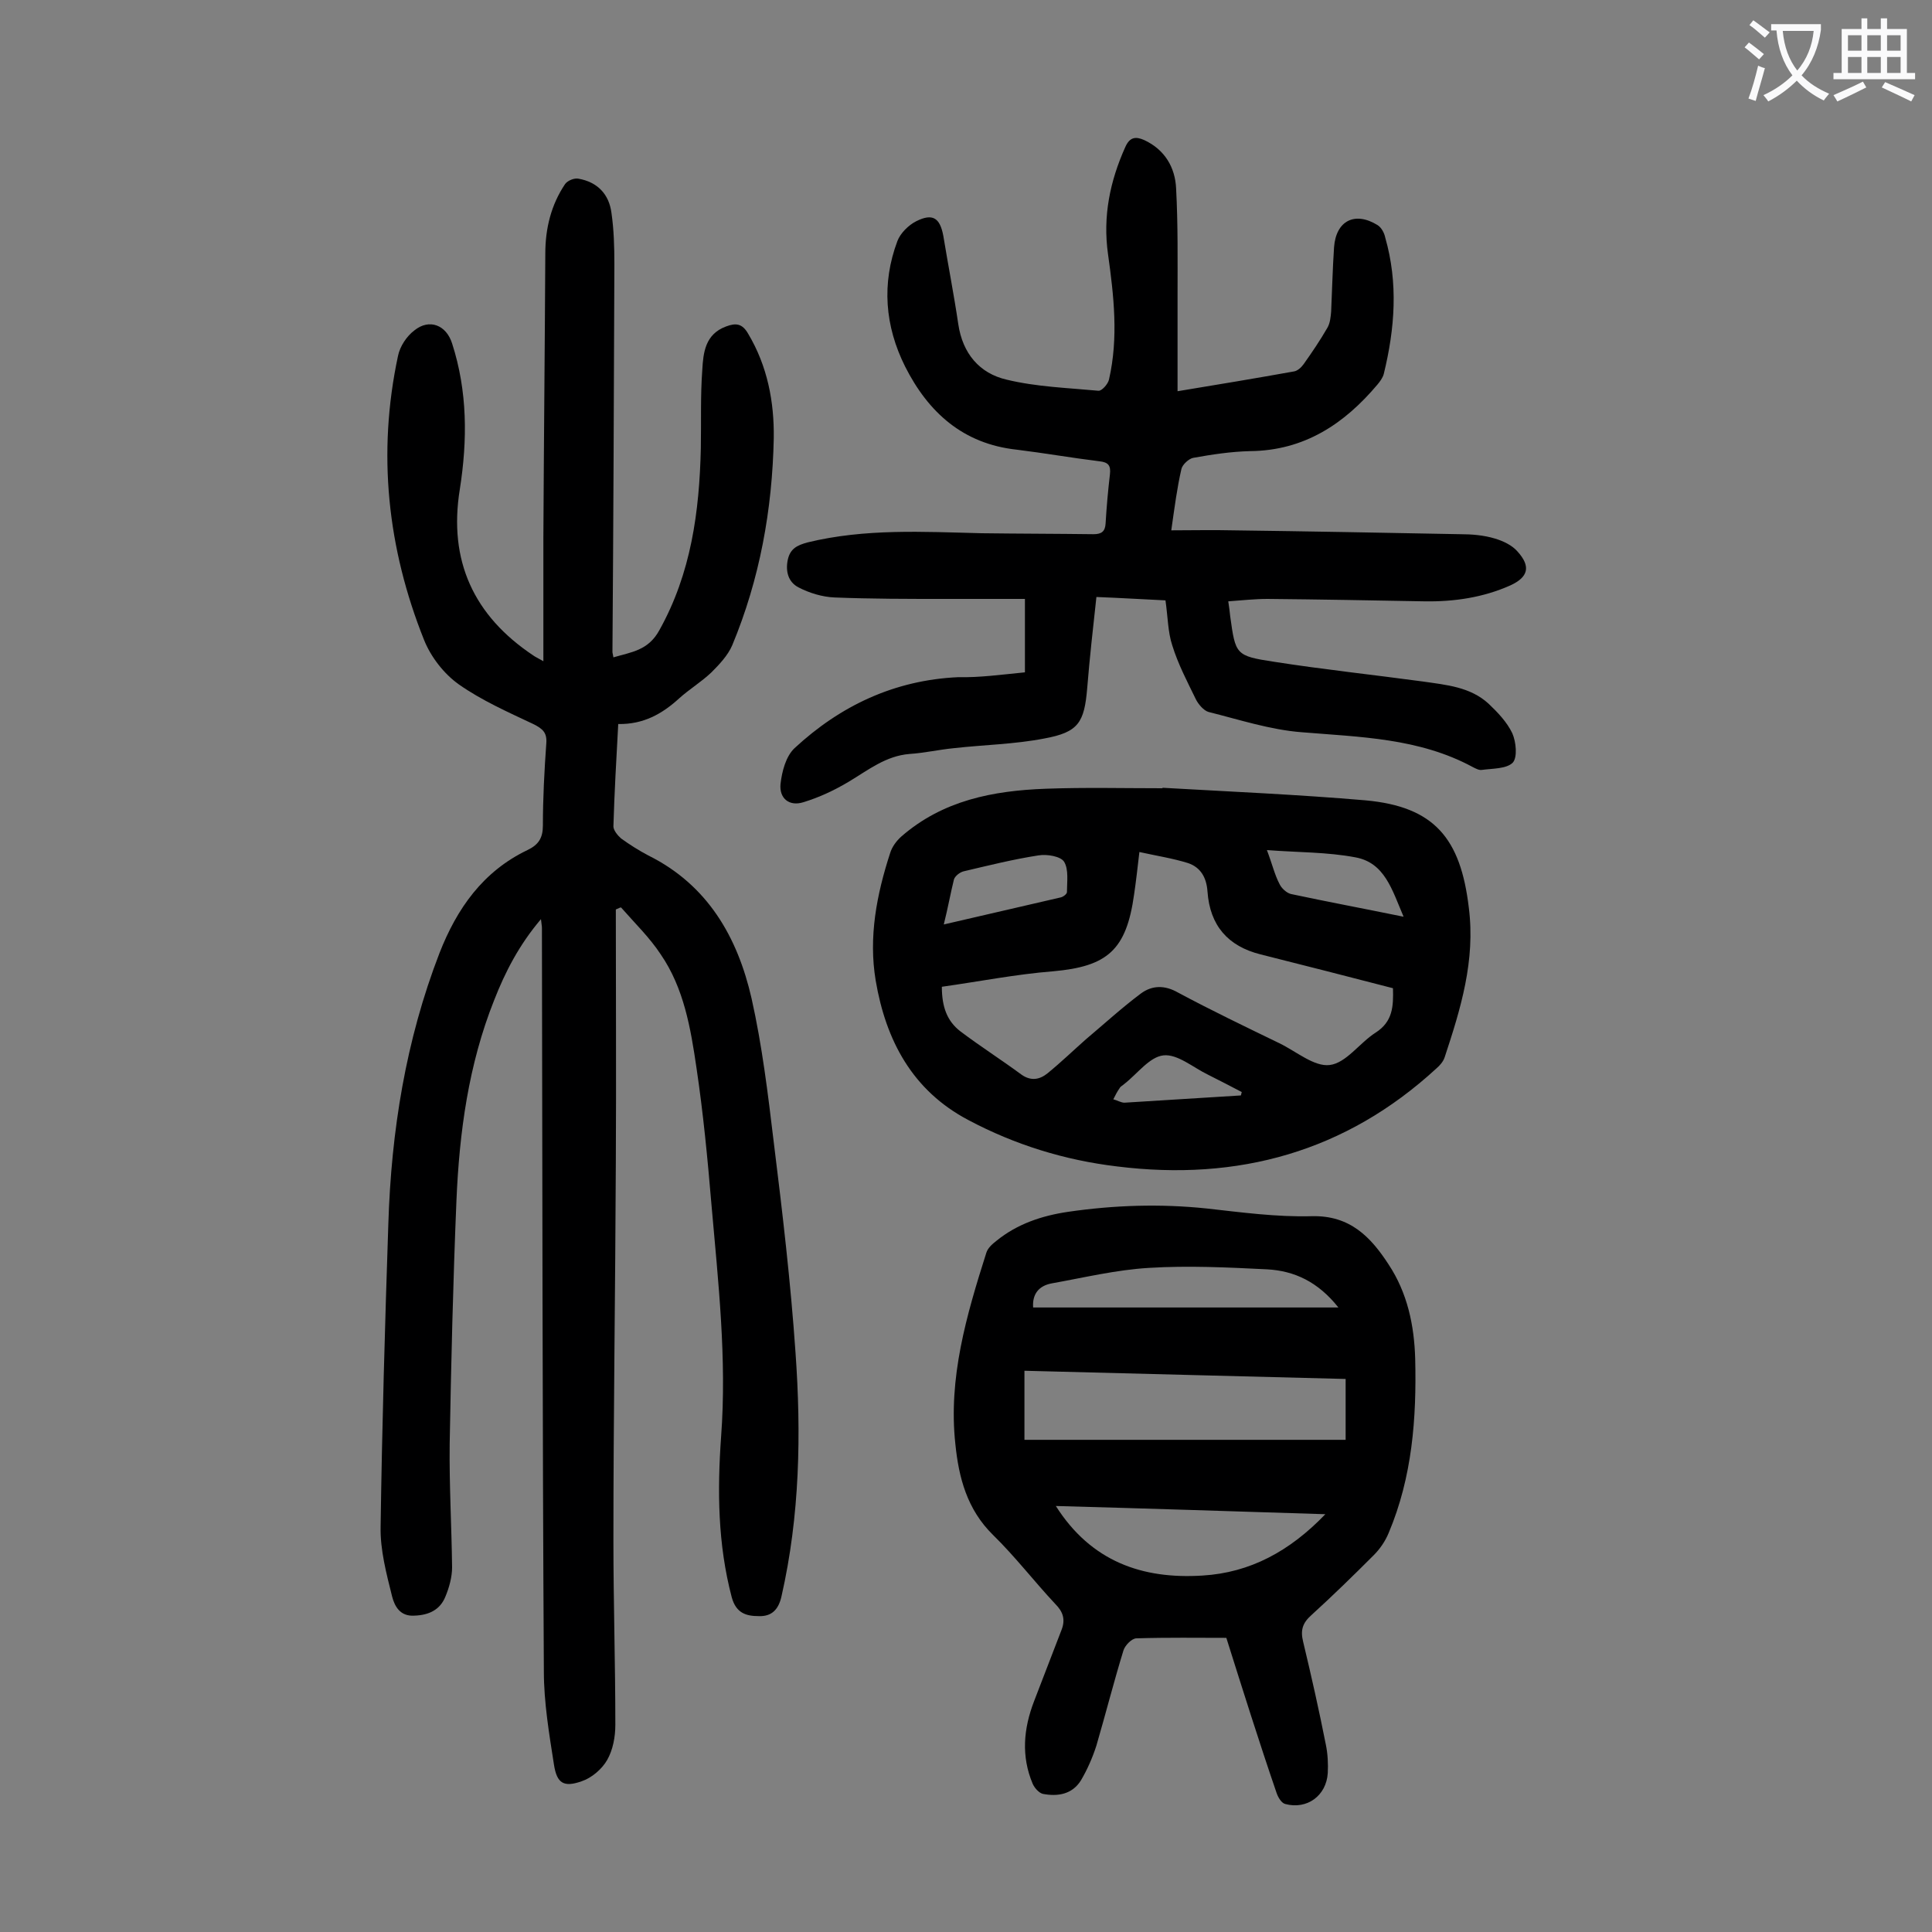 <svg enable-background="new 0 0 400 400" viewBox="0 0 400 400" xmlns="http://www.w3.org/2000/svg"><rect x="0" y="0" width="400" height="400" fill="#808080" stroke="none"/><g fill="#000001"><path d="m127.5 188.3c0 17.5.1 34.9 0 52.4-.1 26.1-.5 52.2-.5 78.3 0 12.7.4 25.4.4 38.1 0 2.5-.5 5.2-1.7 7.3-1.1 1.9-3.2 3.7-5.3 4.4-3.7 1.3-5.1.4-5.7-3.4-1-6.4-2.1-12.9-2.1-19.4-.3-51.3-.3-102.6-.4-153.9 0-.4-.1-.8-.2-1.8-4.5 5.3-7.4 10.9-9.7 16.8-5.3 13.3-7.2 27.3-7.8 41.5-.7 16.8-1.1 33.6-1.4 50.4-.1 8.5.4 17 .5 25.5 0 2-.6 4.2-1.4 6.1-1.1 2.7-3.4 3.8-6.4 3.9-3 .2-4.1-2-4.6-3.9-1.2-4.8-2.5-9.7-2.4-14.5.3-20.9.9-41.8 1.6-62.7.6-19.2 3.6-38 10.6-56.1 3.6-9.2 9-16.9 18.2-21.3 2.3-1.1 3.2-2.5 3.2-5.1 0-5.6.3-11.3.7-16.9.2-2.3-.7-3.1-2.7-4.1-5.3-2.5-10.7-4.9-15.4-8.2-3.1-2.2-5.8-5.7-7.2-9.2-7.6-19-9.7-38.7-5.4-58.8.4-2 1.8-4.1 3.4-5.3 3.1-2.5 6.6-1.1 7.8 2.7 3.2 9.9 3.2 20 1.6 30.2-2.4 14.8 2.9 26.2 15.2 34.4.4.3.9.5 2.1 1.2 0-9 0-17.4 0-25.7.1-19.6.3-39.1.4-58.7 0-5.2 1.2-10.1 4.1-14.4.5-.7 1.9-1.3 2.8-1.1 3.9.7 6.3 3.2 6.8 7.1.5 3.5.6 7 .6 10.6-.1 26.8-.2 53.5-.4 80.3 0 .2.1.4.2 1.1 3.7-1.1 7.2-1.4 9.5-5.6 6.6-11.8 8.3-24.6 8.6-37.7.1-5.4-.1-10.8.3-16.2.2-3.6.6-7.4 4.9-9 2.1-.8 3.4-.6 4.6 1.5 4 6.7 5.4 14.1 5.3 21.6-.3 14.8-2.9 29.2-8.6 42.9-.9 2.1-2.7 4-4.3 5.6-2.1 2-4.6 3.5-6.7 5.4-3.5 3.2-7.4 5.4-12.6 5.3-.4 7.3-.8 14.3-1 21.2 0 .8.9 1.9 1.6 2.5 1.8 1.3 3.7 2.5 5.6 3.5 12.3 6.1 18.5 16.9 21.4 29.6 2.2 9.8 3.4 19.8 4.6 29.8 1.8 14.5 3.5 29 4.5 43.5 1.2 16.9.9 33.8-2.9 50.5-.6 2.7-2 4.2-4.7 4.1-2.6 0-4.7-.6-5.6-3.9-2.9-11-3-22.1-2.2-33.3 1.2-16.1-.6-32-2-48-.8-9.5-1.7-18.9-3.1-28.3-1.2-8.2-2.6-16.5-7.4-23.5-2.3-3.5-5.4-6.5-8.2-9.7-.1-.1-.6.2-1.1.4z"/><path d="m212.2 139.2c0-5 0-9.6 0-15.2-5.4 0-11.1 0-16.8 0-7.5 0-15 0-22.6-.3-2.5-.1-5.2-.9-7.5-2.1-2.1-1.1-2.7-3.3-2.2-5.7.5-2.3 1.9-3 4.1-3.6 11.9-2.9 23.9-2.2 36-1.9 7.7.1 15.5.1 23.2.2 1.7 0 2.4-.6 2.5-2.2.2-3.4.5-6.8.9-10.2.2-1.8-.3-2.5-2.2-2.7-5.7-.7-11.4-1.7-17.1-2.4-11.1-1.2-18.3-7.7-23.1-17.2-4.2-8.4-4.9-17.2-1.6-26 .6-1.6 2.3-3.3 3.9-4.1 3.4-1.7 4.9-.7 5.6 3 1 6.1 2.2 12.2 3.1 18.3s4.4 10.2 10 11.5c6.2 1.5 12.6 1.7 19 2.3.7.1 2-1.4 2.2-2.3 2-8.7 1-17.4-.2-26-1.1-7.8.4-15.1 3.6-22.2.9-2 2.1-2.2 3.9-1.4 4.3 2 6.4 5.7 6.6 10 .4 7.5.3 15 .3 22.5v19.5c8.5-1.4 16.3-2.7 24.1-4.1.7-.1 1.5-.8 2-1.5 1.7-2.4 3.4-4.9 4.9-7.5.6-1 .7-2.3.8-3.4.2-4.4.3-8.8.6-13.3.4-5.5 4.3-7.5 9-4.6.8.5 1.4 1.6 1.6 2.6 2.7 9.4 2 18.8-.3 28.2-.2.8-.8 1.6-1.3 2.2-6.9 8.2-15.2 13.7-26.4 13.8-4 .1-7.9.7-11.8 1.4-.9.2-2.2 1.4-2.4 2.3-.9 3.9-1.4 7.8-2.1 12.7 4.4 0 8.6-.1 12.7 0 15.7.2 31.4.5 47.1.8 2.4 0 4.9.2 7.2.9 1.7.5 3.6 1.4 4.7 2.7 2.8 3.1 2.2 5.3-1.5 7-5.6 2.5-11.6 3.4-17.8 3.3-10.8-.2-21.7-.4-32.5-.5-2.6 0-5.3.3-8.1.5.2 1.2.3 2.2.4 3.1 1.1 7.9 1.1 8.2 9 9.4 10.2 1.6 20.6 2.7 30.9 4.1 4.8.7 9.8 1.1 13.6 4.6 1.9 1.8 3.8 3.8 4.9 6.1.8 1.8 1.1 5 .1 6.1-1.3 1.3-4.2 1.2-6.4 1.5-.6.1-1.3-.3-1.9-.6-11.1-6-23.3-6.2-35.4-7.2-6.5-.5-12.9-2.6-19.3-4.2-1-.3-2.1-1.6-2.6-2.6-1.8-3.7-3.7-7.3-4.9-11.2-.9-2.7-.9-5.8-1.4-9.3-4.4-.2-9.1-.5-14.3-.7-.7 6.4-1.4 12.6-1.9 18.8-.6 7.2-1.8 9.2-8.9 10.5-6.2 1.2-12.5 1.3-18.7 2-3.1.3-6.1 1-9.2 1.2-4.9.4-8.5 3.3-12.5 5.7-3 1.8-6.2 3.3-9.5 4.3-2.9.9-5-.8-4.7-3.8.3-2.6 1.1-5.7 2.9-7.4 9.5-8.8 20.7-14.1 33.9-14.7 4.4.1 8.7-.5 13.8-1z"/><path d="m253.9 339.1c-5.8 0-12.2-.1-18.6.1-1 0-2.4 1.5-2.7 2.5-2 6.5-3.7 13.2-5.6 19.7-.8 2.5-1.9 5-3.2 7.2-1.8 2.9-4.8 3.4-7.9 2.8-.8-.2-1.7-1.2-2.1-2.1-2.4-5.7-1.9-11.4.3-17.1 1.9-4.9 3.8-9.9 5.7-14.8.8-2.1.3-3.7-1.3-5.3-4.4-4.7-8.3-9.8-12.9-14.3-5.4-5.3-7.1-11.9-7.8-18.8-1.5-13.7 2.3-26.7 6.4-39.6.3-1 1.2-1.8 2.1-2.5 4.3-3.5 9.4-5.2 14.8-6 9.6-1.4 19.1-1.7 28.7-.7 7.2.8 14.5 1.8 21.8 1.6 7.9-.2 12.2 4.3 15.9 10 3.9 5.9 5.3 12.6 5.5 19.5.3 12.3-.6 24.5-5.5 36.1-.7 1.7-1.8 3.3-3.1 4.6-4.2 4.2-8.5 8.4-12.9 12.4-1.8 1.6-2.3 3.1-1.7 5.5 1.7 7.1 3.3 14.2 4.7 21.3.4 1.9.5 4 .4 5.9-.3 4.7-4.3 7.6-8.8 6.4-.8-.2-1.5-1.4-1.8-2.3-3.6-10.5-6.9-21-10.4-32.1zm24.7-53.6c-22.3-.6-44.3-1.1-66.5-1.7v14.3h66.5c0-4.4 0-8.3 0-12.6zm-60 26.3c7.3 11.5 17.9 15.2 30.4 14.4 9.8-.6 18-5 25.4-12.7-19.1-.6-37.4-1.2-55.8-1.7zm-4.7-41.1h63.2c-4.2-5.3-9.1-7.6-14.8-7.9-8.1-.4-16.3-.8-24.4-.3-6.8.4-13.4 2-20.1 3.2-2.8.5-4.1 2.3-3.9 5z"/><path d="m240.7 163.1c14 .8 28 1.4 42 2.6 14.3 1.3 19.7 7.9 21.4 22.2 1.4 11-1.7 21-5 31-.3.9-1 1.7-1.7 2.3-18.8 17.3-41.1 23.4-66.1 20.3-10.9-1.3-21.2-4.5-30.8-9.6-11.6-6.1-17.1-16.5-19.2-28.9-1.5-9 .2-17.8 3-26.4.4-1.3 1.3-2.5 2.3-3.4 8.6-7.5 19-9.5 29.9-9.9 8.1-.3 16.1-.1 24.2-.1-.1.1 0 0 0-.1zm-45.7 41.2c0 4.2 1.1 7.1 3.8 9.2 4.1 3.1 8.5 5.9 12.7 9 2 1.4 3.8 1 5.4-.3 2.7-2.2 5.3-4.7 7.9-7 3.8-3.2 7.4-6.5 11.4-9.5 2.3-1.7 4.9-1.8 7.7-.2 6.9 3.7 14 7.1 21 10.5 3.5 1.7 7.2 4.9 10.4 4.5 3.4-.4 6.2-4.6 9.5-6.7 3.6-2.3 3.7-5.5 3.6-9.2-9.2-2.4-18.3-4.7-27.4-7-6.8-1.7-10.5-6-11-13-.2-2.9-1.4-5-4-5.9-3.2-1-6.5-1.5-10.1-2.3-.4 3.4-.7 6.1-1.1 8.8-1.6 11.5-5.5 14.9-16.8 15.9-7.6.6-15.2 2.1-23 3.2zm.4-12.9c8.6-2 16.4-3.8 24.2-5.6.5-.1 1.3-.7 1.3-1.1 0-2.1.4-4.7-.6-6.3-.7-1.1-3.5-1.6-5.3-1.3-5.2.8-10.4 2.1-15.5 3.3-.8.2-1.8 1-2 1.7-.7 2.8-1.2 5.7-2.1 9.3zm95.2-1.6c-2.4-5.6-3.9-11.2-10-12.3-5.8-1.1-11.7-1-18.3-1.5 1.1 2.9 1.6 5.1 2.6 7 .4.9 1.5 1.9 2.4 2.1 7.5 1.6 15 3 23.3 4.7zm-33.7 37c.1-.2.1-.5.2-.7-2.3-1.2-4.6-2.4-7-3.6-3.1-1.5-6.3-4.3-9.2-4s-5.4 3.8-8.1 5.9c-.3.3-.8.5-1 .9-.5.7-.9 1.5-1.3 2.3.8.2 1.6.7 2.3.7 8.1-.5 16.1-1 24.1-1.5z"/></g><path d="m362.1 8.8c1.1.8 2.1 1.6 3.1 2.4l-1 1.1c-1.3-1.1-2.3-2-3-2.5zm1.9 4.8c.5.2.9.4 1.4.5-.6 2.3-1.3 4.5-1.9 6.8l-1.5-.5c.8-2.1 1.4-4.3 2-6.8zm-1-9.4c1.3.9 2.4 1.8 3.4 2.5l-1 1.1c-1.4-1.2-2.4-2.1-3.2-2.6zm3.7 2.2v-1.4h10.3v1.2c-.5 3.6-1.8 6.8-4 9.4 1.5 1.6 3.4 2.8 5.7 3.8-.3.4-.7.8-1.1 1.4-2.3-1.1-4.1-2.5-5.6-4.1-1.6 1.6-3.6 3.1-5.9 4.3-.3-.5-.7-.9-1-1.3 2.4-1.1 4.4-2.5 6-4.1-1.9-2.5-3-5.6-3.3-9.3h-1.1zm8.8 0h-6.4c.3 3.3 1.3 6 3 8.2 2-2.3 3.1-5.1 3.4-8.2z" fill="#fafafb"/><path d="m385.3 3.8h1.3v2.2h2.8v-2.2h1.3v2.2h4.1v9.1h1.7v1.3h-16.9v-1.3h1.7v-9.1h4.1v-2.2zm.4 13.1.7 1.2c-1.8.9-3.8 1.9-6 2.9-.2-.4-.5-.8-.8-1.3 2.3-1 4.3-1.9 6.1-2.8zm-3.1-6.4h2.8v-3.2h-2.8zm0 4.6h2.8v-3.3h-2.8zm4-4.6h2.8v-3.2h-2.8zm0 4.6h2.8v-3.3h-2.8zm3.7 1.9c2.1.9 4.1 1.8 6.1 2.7l-.7 1.3c-2.2-1.1-4.2-2-6.1-2.9zm3.2-9.7h-2.8v3.2h2.8zm-2.8 7.8h2.8v-3.3h-2.8z" fill="#fafafb"/></svg>
